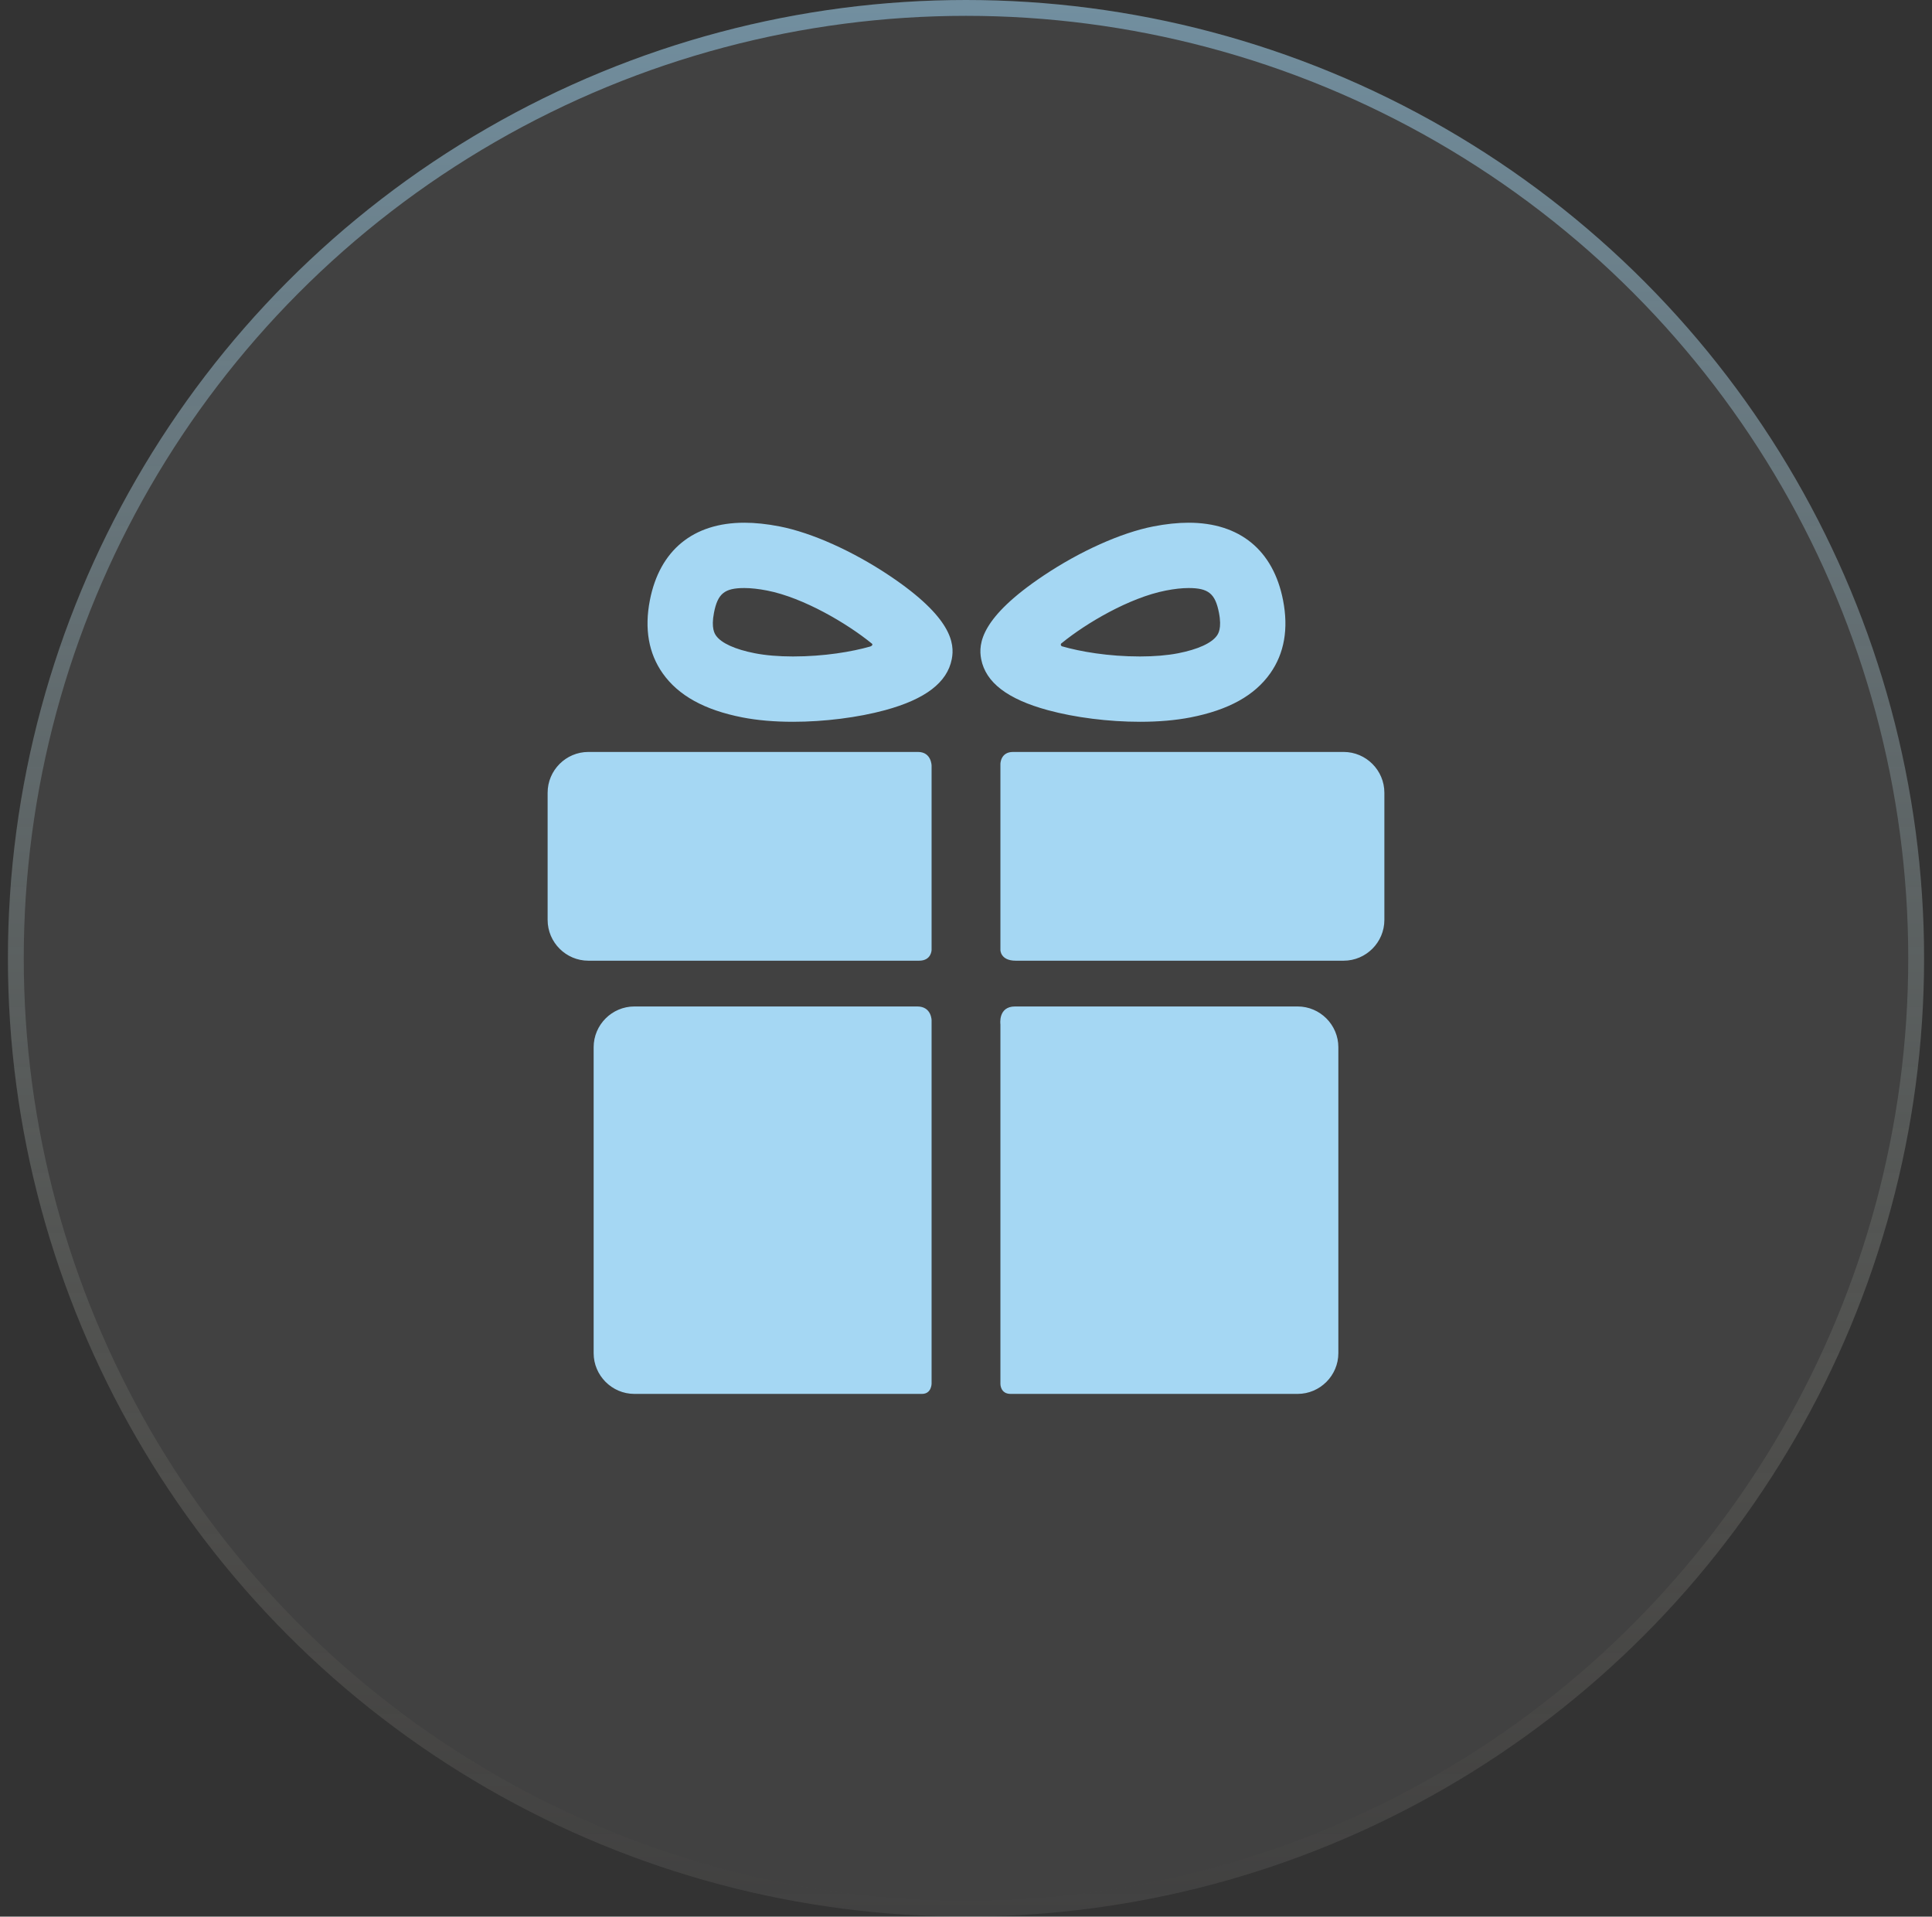 <?xml version="1.0" encoding="UTF-8"?> <svg xmlns="http://www.w3.org/2000/svg" width="122" height="121" viewBox="0 0 122 121" fill="none"><rect x="0" y="0" width="122" height="121" fill="#333333" stroke="none"/><circle cx="61" cy="60.5" r="60.5" fill="white" fill-opacity="0.07"></circle><circle cx="61" cy="60.5" r="60" stroke="url(#paint0_linear_992_88)" stroke-opacity="0.5"></circle><g clip-path="url(#clip0_992_88)"><path d="M57.921 63.54H40.06C38.645 63.54 37.487 64.698 37.487 66.114V85.427C37.487 86.842 38.645 88 40.06 88H58.222C58.827 88 58.827 87.35 58.827 87.35V64.415C58.827 64.415 58.827 63.54 57.921 63.54ZM81.94 63.54H64.097C63.01 63.54 63.173 64.672 63.173 64.672V87.371C63.173 87.371 63.164 88 63.818 88H81.94C83.355 88 84.513 86.842 84.513 85.427V66.114C84.513 64.698 83.356 63.54 81.94 63.54ZM58.827 48.344C58.827 48.344 58.827 47.472 57.965 47.472H37.154C35.739 47.472 34.581 48.63 34.581 50.045V58.078C34.581 59.493 35.739 60.651 37.154 60.651H58.036C58.827 60.651 58.827 59.965 58.827 59.965V48.344ZM84.846 47.472H63.968C63.173 47.472 63.173 48.23 63.173 48.23V59.98C63.173 59.98 63.173 60.651 64.14 60.651H84.846C86.261 60.651 87.419 59.493 87.419 58.078V50.045C87.419 48.63 86.261 47.472 84.846 47.472ZM50.075 45.568C48.897 45.568 47.822 45.475 46.879 45.291C44.484 44.823 42.838 43.912 41.846 42.507C40.958 41.247 40.686 39.694 41.038 37.892C41.654 34.737 43.773 33 47.003 33C47.686 33 48.437 33.079 49.234 33.235C51.262 33.631 53.855 34.794 56.172 36.345C60.102 38.977 60.297 40.614 60.101 41.616C59.813 43.088 58.437 44.14 55.894 44.833C54.175 45.3 52.054 45.568 50.075 45.568ZM47.003 37.124C45.752 37.124 45.322 37.474 45.086 38.682C44.893 39.67 45.137 40.016 45.216 40.129C45.551 40.603 46.422 40.999 47.67 41.242C48.343 41.374 49.175 41.444 50.075 41.444C52.053 41.444 53.796 41.144 54.952 40.816C55.036 40.792 55.167 40.693 55.027 40.609C53.515 39.377 50.749 37.733 48.443 37.282C47.906 37.178 47.421 37.124 47.003 37.124ZM71.985 45.568H71.985C70.005 45.568 67.884 45.3 66.166 44.833C63.622 44.141 62.246 43.088 61.959 41.616C61.763 40.614 61.957 38.977 65.888 36.345C68.204 34.794 70.797 33.631 72.826 33.235C73.623 33.079 74.373 33 75.056 33C78.287 33 80.405 34.737 81.021 37.892C81.373 39.695 81.102 41.247 80.213 42.507C79.222 43.912 77.576 44.823 75.18 45.291C74.237 45.475 73.162 45.568 71.985 45.568ZM67.065 40.584C66.931 40.661 66.996 40.784 67.066 40.804C68.222 41.137 69.983 41.444 71.985 41.444C72.885 41.444 73.716 41.374 74.389 41.243C75.637 40.999 76.509 40.604 76.843 40.129C76.923 40.016 77.167 39.671 76.973 38.682C76.737 37.474 76.307 37.124 75.056 37.124C74.638 37.124 74.153 37.178 73.616 37.283C71.31 37.733 68.577 39.352 67.065 40.584Z" fill="#A5D7F3"></path></g><defs><linearGradient id="paint0_linear_992_88" x1="61" y1="0" x2="61" y2="121" gradientUnits="userSpaceOnUse"><stop stop-color="#A2DDFF"></stop><stop offset="1" stop-color="#AE9D7B" stop-opacity="0"></stop></linearGradient><clipPath id="clip0_992_88"><rect width="55" height="55" fill="white" transform="translate(33.5 33)"></rect></clipPath></defs></svg> 